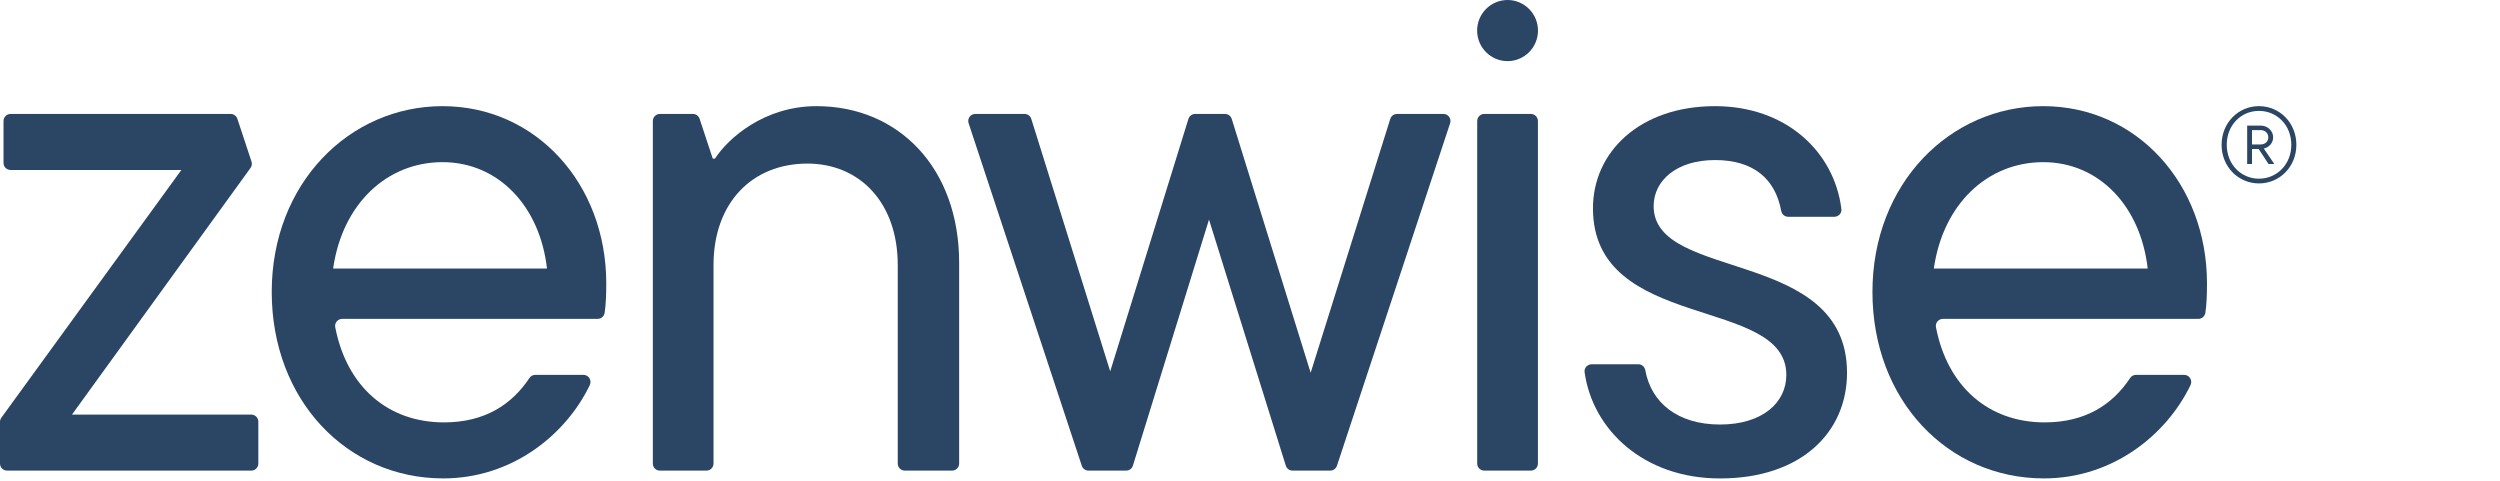 <svg xmlns="http://www.w3.org/2000/svg" fill="none" viewBox="0 0 291 56" height="56" width="291">
<g clip-path="url(#clip0_43413_144)">
<g clip-path="url(#clip1_43413_144)">
<path fill="#2B4664" d="M267.297 16.853C267.297 19.416 265.346 21.35 262.945 21.35C260.545 21.35 258.593 19.416 258.593 16.853C258.593 14.291 260.545 12.354 262.945 12.354C265.346 12.354 267.297 14.289 267.297 16.853ZM266.709 16.853C266.709 14.579 265.045 12.908 262.945 12.908C260.845 12.908 259.194 14.579 259.194 16.853C259.194 19.127 260.858 20.799 262.945 20.799C265.032 20.799 266.709 19.127 266.709 16.853ZM263.507 17.293L264.733 19.09H264.058L262.908 17.343H262.133V19.09H261.571V14.617H263.121C263.96 14.617 264.596 15.232 264.596 15.987C264.596 16.615 264.147 17.142 263.509 17.293H263.507ZM262.131 15.144V16.816H263.131C263.656 16.816 264.03 16.477 264.03 15.987C264.03 15.496 263.656 15.144 263.131 15.144H262.131Z"></path>
<path fill="#2B4664" d="M69.569 37.117H39.83C39.324 37.117 38.925 37.583 39.021 38.083C40.361 45.015 45.154 49.166 51.675 49.166C56.418 49.166 59.562 47.103 61.623 44.003C61.774 43.776 62.022 43.636 62.295 43.636H67.919C68.53 43.636 68.916 44.279 68.65 44.831C65.86 50.623 59.59 55.687 51.591 55.687C40.418 55.687 31.629 46.609 31.629 33.98C31.629 21.352 40.665 12.356 51.51 12.356C62.354 12.356 70.57 21.352 70.57 32.991C70.57 34.344 70.52 35.494 70.381 36.405C70.318 36.813 69.98 37.117 69.57 37.117H69.569ZM38.776 31.256H63.669C62.848 23.993 58 18.875 51.511 18.875C45.022 18.875 39.847 23.745 38.776 31.256Z"></path>
<path fill="#2B4664" d="M75.991 53.959V14.084C75.991 13.631 76.356 13.264 76.807 13.264H80.66C81.012 13.264 81.324 13.489 81.433 13.825L82.966 18.463H83.22C84.78 16.07 88.971 12.356 95.049 12.356C104.579 12.356 111.645 19.537 111.645 30.596V53.959C111.645 54.412 111.279 54.779 110.829 54.779H105.314C104.863 54.779 104.497 54.412 104.497 53.959V30.844C104.497 23.581 100.062 19.041 93.981 19.041C87.574 19.041 83.055 23.581 83.055 30.844V53.959C83.055 54.412 82.689 54.779 82.239 54.779H76.805C76.354 54.779 75.989 54.412 75.989 53.959H75.991Z"></path>
<path fill="#2B4664" d="M162.603 13.264H168.022C168.578 13.264 168.971 13.812 168.795 14.341L155.619 54.217C155.507 54.552 155.196 54.778 154.845 54.778H150.447C150.091 54.778 149.775 54.544 149.668 54.203L140.728 25.561L131.87 54.202C131.765 54.544 131.449 54.778 131.091 54.778H126.695C126.342 54.778 126.031 54.552 125.921 54.217L112.745 14.341C112.568 13.81 112.962 13.264 113.518 13.264H119.263C119.62 13.264 119.935 13.497 120.042 13.838L129.229 43.224L138.333 13.84C138.439 13.497 138.754 13.264 139.112 13.264H142.594C142.951 13.264 143.266 13.497 143.374 13.84L152.56 43.39L161.828 13.838C161.935 13.497 162.249 13.264 162.605 13.264H162.603Z"></path>
<path fill="#2B4664" d="M171.947 53.959V14.084C171.947 13.631 172.313 13.264 172.763 13.264H178.197C178.648 13.264 179.013 13.631 179.013 14.084V53.959C179.013 54.412 178.648 54.779 178.197 54.779H172.763C172.313 54.779 171.947 54.412 171.947 53.959ZM179.021 3.558C179.021 5.522 177.435 7.116 175.479 7.116C173.524 7.116 171.938 5.522 171.938 3.558C171.938 1.593 173.524 0 175.479 0C177.435 0 179.021 1.593 179.021 3.558Z"></path>
<path fill="#2B4664" d="M185.263 42.399H190.715C191.119 42.399 191.442 42.701 191.514 43.099C192.193 46.849 195.252 49.414 200.207 49.414C205.162 49.414 207.93 46.855 207.93 43.636C207.93 34.392 185.42 38.684 185.42 24.241C185.42 17.72 190.843 12.356 199.632 12.356C207.891 12.356 213.513 17.653 214.339 24.332C214.398 24.813 214.003 25.232 213.523 25.232H208.132C207.731 25.232 207.405 24.934 207.33 24.539C206.644 20.83 204.123 18.631 199.632 18.631C195.141 18.631 192.484 21.024 192.484 23.997C192.484 32.827 214.994 28.783 214.994 43.392C214.994 50.325 209.655 55.691 200.207 55.691C191.323 55.691 185.374 50.021 184.446 43.312C184.38 42.829 184.777 42.403 185.263 42.403V42.399Z"></path>
<path fill="#2B4664" d="M255.892 37.117H226.154C225.647 37.117 225.249 37.583 225.345 38.083C226.684 45.015 231.478 49.166 237.998 49.166C242.742 49.166 245.888 47.103 247.947 44.003C248.097 43.776 248.346 43.636 248.619 43.636H254.243C254.853 43.636 255.239 44.279 254.974 44.831C252.184 50.623 245.914 55.687 237.915 55.687C226.742 55.687 217.953 46.609 217.953 33.98C217.953 21.352 226.989 12.356 237.833 12.356C248.678 12.356 256.894 21.352 256.894 32.991C256.894 34.344 256.844 35.494 256.705 36.405C256.642 36.813 256.304 37.117 255.894 37.117H255.892ZM225.098 31.256H249.991C249.17 23.993 244.322 18.875 237.833 18.875C231.344 18.875 226.169 23.745 225.098 31.256Z"></path>
<path fill="#2B4664" d="M29.163 19.546L8.379 48.258H29.252C29.703 48.258 30.069 48.626 30.069 49.078V53.959C30.069 54.412 29.703 54.779 29.252 54.779H0.816C0.365 54.779 0 54.412 0 53.959V49.104C0 48.929 0.056 48.761 0.158 48.62L21.112 19.785H1.226C0.775 19.785 0.41 19.418 0.41 18.965V14.084C0.41 13.631 0.775 13.264 1.226 13.264H26.856C27.206 13.264 27.52 13.489 27.629 13.825L29.276 18.806C29.36 19.058 29.317 19.334 29.162 19.546H29.163Z"></path>
</g>
</g>
<defs>
<clipPath id="clip0_43413_144">
<rect fill="white" height="55.687" width="290.5"></rect>
</clipPath>
<clipPath id="clip1_43413_144">
<rect fill="white" height="55.687" width="267.297"></rect>
</clipPath>
</defs>
</svg>
